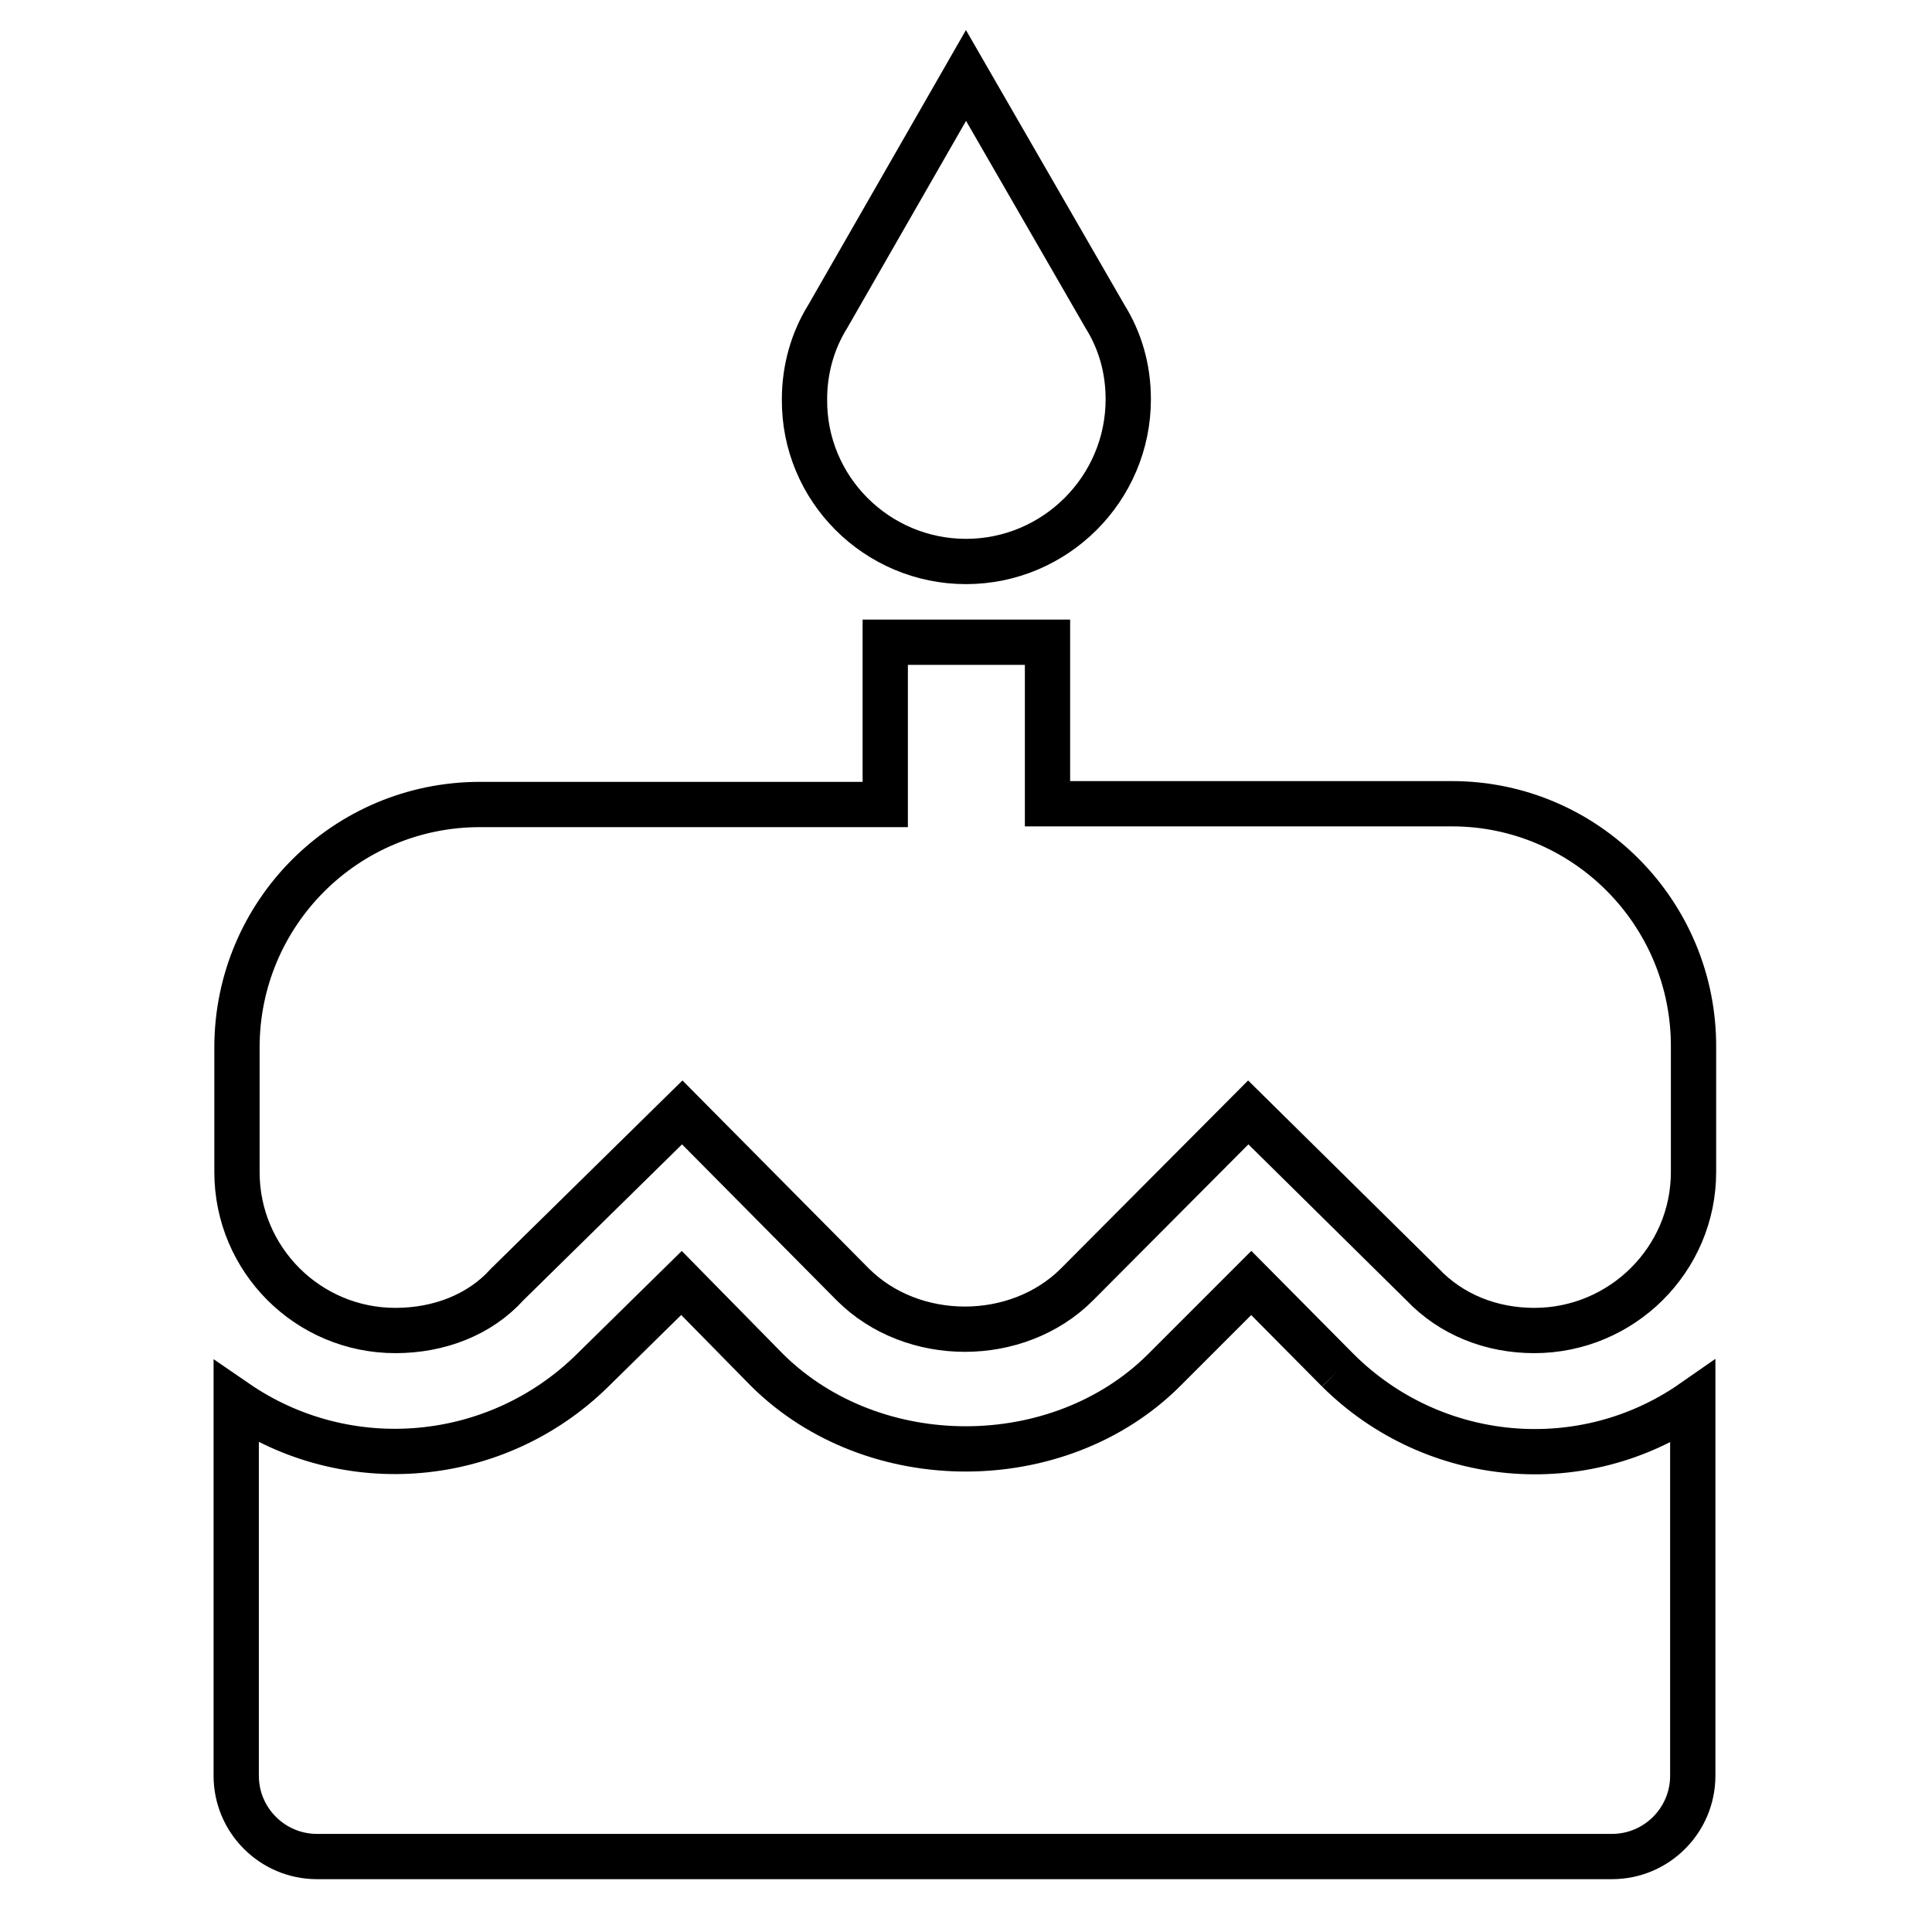 <?xml version="1.0" encoding="utf-8"?>
<!-- Svg Vector Icons : http://www.onlinewebfonts.com/icon -->
<!DOCTYPE svg PUBLIC "-//W3C//DTD SVG 1.1//EN" "http://www.w3.org/Graphics/SVG/1.1/DTD/svg11.dtd">
<svg version="1.1" xmlns="http://www.w3.org/2000/svg" xmlns:xlink="http://www.w3.org/1999/xlink" x="0px" y="0px" viewBox="0 0 256 256" enable-background="new 0 0 256 256" xml:space="preserve">
<g> <path stroke-width="6" fill-opacity="0" stroke="#000000"  d="M128,74.4c11.8,0,21.5-9.6,21.5-21.5c0-4.1-1.1-7.8-3.1-11L128,10l-18.3,31.9c-2,3.2-3.1,7-3.1,11 C106.5,64.8,116.2,74.4,128,74.4 M177.3,181.6l-11.5-11.6l-11.6,11.6c-13.9,13.8-38.4,13.9-52.5,0l-11.4-11.6l-11.8,11.6 c-12.7,12.5-32.5,14.3-47.2,4.2v49.5c0,5.9,4.8,10.7,10.7,10.7l0,0h171.6c5.9,0,10.7-4.8,10.7-10.7l0,0v-49.5 C209.8,195.9,190,194.2,177.3,181.6 M192.4,106.5h-53.6V85.1h-21.5v21.5H63.6c-17.8,0-32.2,14.4-32.2,32.2v16.5 c0,11.6,9.4,21,21,21c5.8,0,11.2-2.1,14.8-6.1l23.2-22.8l22.6,22.8c7.9,7.9,21.8,7.9,29.7,0l22.7-22.8l23.1,22.8 c3.8,4,9.1,6.1,14.8,6.1c11.6,0,21.1-9.4,21.1-21v-16.5C224.5,121,210.1,106.5,192.4,106.5z"/></g>
</svg>